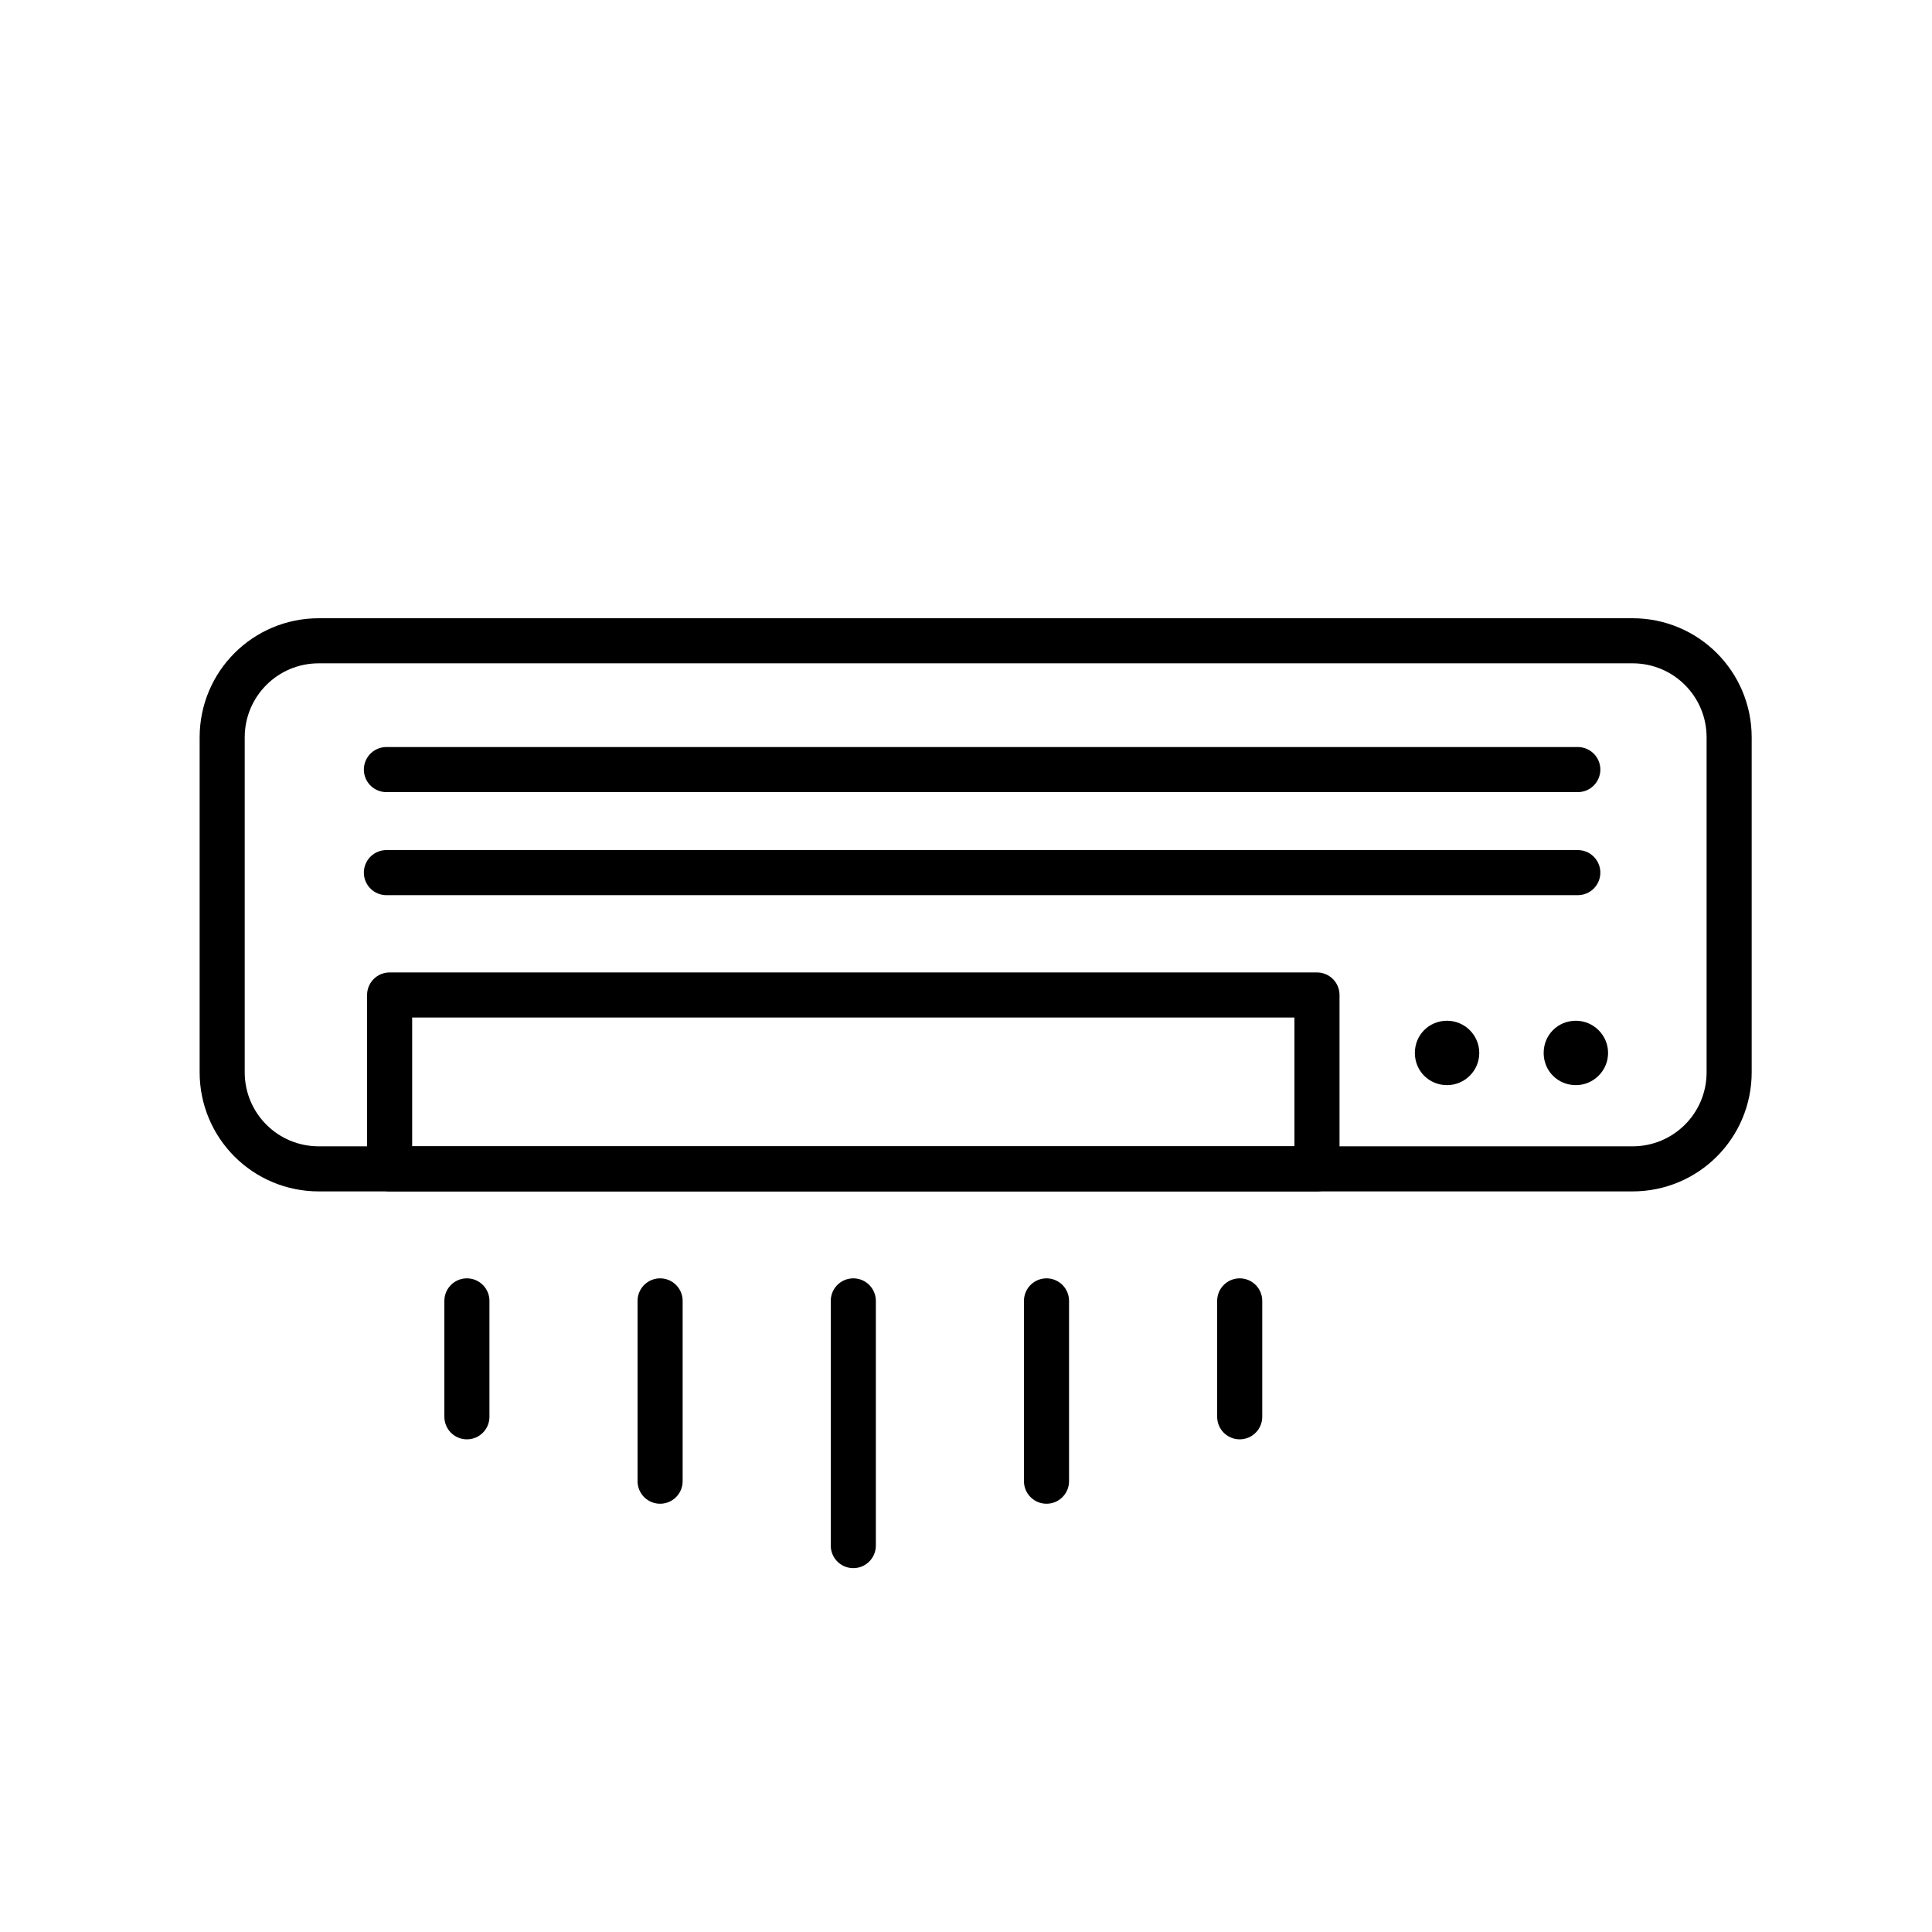 <svg version="1.2" xmlns="http://www.w3.org/2000/svg" viewBox="0 0 300 300" width="300" height="300"><style>.a{fill:none;stroke:#000;stroke-linecap:round;stroke-linejoin:round;stroke-width:7}</style><path fill-rule="evenodd" class="a" d="m34.5 166.5c0 8.3 6.7 15 15 15h204c8.3 0 15-6.7 15-15v-52c0-8.3-6.7-15-15-15h-204c-8.3 0-15 6.7-15 15z"/><path class="a" d="m60.5 154.5h144v27h-144z"/><path  d="m224.7 168.5c-2.8 0-5-2.2-5-5 0-2.8 2.2-5 5-5 2.7 0 5 2.2 5 5 0 2.8-2.3 5-5 5z"/><path  d="m244.7 168.5c-2.8 0-5-2.2-5-5 0-2.8 2.2-5 5-5 2.7 0 5 2.2 5 5 0 2.8-2.3 5-5 5z"/><path class="a" d="m60 119.5h185"/><path class="a" d="m60 135.5h185"/><path class="a" d="m72.5 202v18"/><path class="a" d="m102.5 202v28"/><path class="a" d="m132.5 202v38"/><path class="a" d="m162.5 202v28"/><path class="a" d="m192.5 202v18"/></svg>